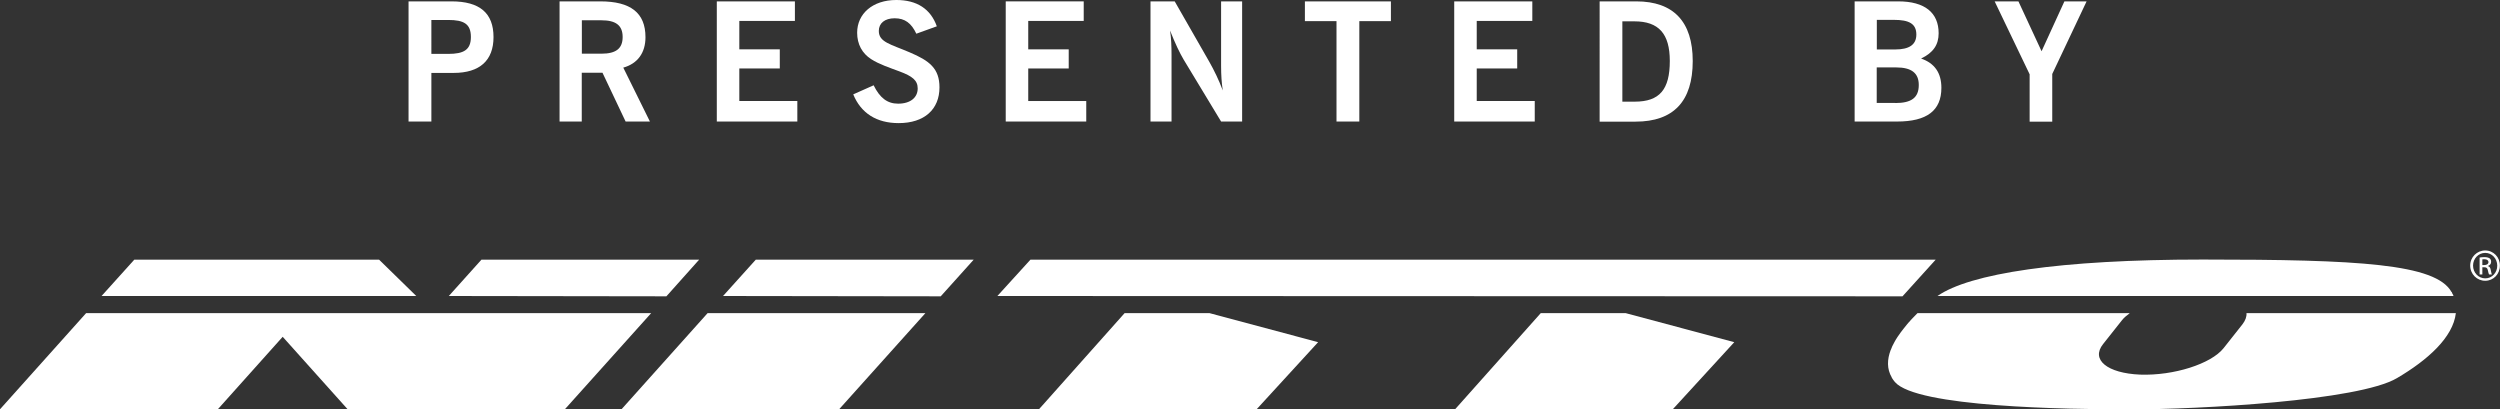 <?xml version="1.0" encoding="utf-8"?>
<!-- Generator: Adobe Illustrator 28.3.0, SVG Export Plug-In . SVG Version: 6.00 Build 0)  -->
<svg version="1.1" id="Layer_1" xmlns="http://www.w3.org/2000/svg" xmlns:xlink="http://www.w3.org/1999/xlink" x="0px" y="0px"
	 viewBox="0 0 236.57 38.75" style="enable-background:new 0 0 236.57 38.75;" xml:space="preserve">
<rect x="0" y="0" width="236.57" height="38.75" fill="#333333" stroke="none"/>
<style type="text/css">
	.st0{fill:#FFFFFF;}
</style>
<path class="st0" d="M38.66,0.13h4.07c2.66,0,3.97,1.1,3.97,3.38c0,2.21-1.3,3.39-3.77,3.39h-2.11v4.6h-2.16V0.13z M42.42,5.1
	c1.46,0,2.14-0.38,2.14-1.6c0-1.24-0.67-1.61-2.14-1.61h-1.6V5.1H42.42z"/>
<path class="st0" d="M52.96,0.13h3.85c2.86,0,4.27,1.08,4.27,3.39c0,1.49-0.75,2.5-2.1,2.88l2.52,5.1h-2.3l-2.19-4.62h-1.96v4.62
	h-2.1V0.13z M56.92,5.08c1.36,0,2-0.48,2-1.58c0-1.11-0.66-1.58-2-1.58h-1.86v3.16H56.92z"/>
<path class="st0" d="M67.84,0.13h7.38v1.85h-5.26v2.69h3.83v1.81h-3.83v3.08h5.49v1.94h-7.62V0.13z"/>
<path class="st0" d="M82.67,8.07c0.59,1.2,1.3,1.74,2.32,1.74c1.16,0,1.85-0.58,1.85-1.44c0-0.77-0.52-1.16-1.69-1.6
	c-1.02-0.38-1.96-0.69-2.71-1.17c-0.86-0.55-1.33-1.42-1.33-2.5c0-1.8,1.46-3.1,3.71-3.1c1.94,0,3.24,0.84,3.83,2.49l-1.94,0.7
	c-0.47-1-1.08-1.46-2.05-1.46c-0.94,0-1.5,0.47-1.5,1.2c0,1.06,1.11,1.25,2.91,2.02c1.89,0.8,2.83,1.53,2.83,3.32
	c0,2.07-1.42,3.38-3.86,3.38c-2.1,0-3.57-0.94-4.3-2.72L82.67,8.07z"/>
<path class="st0" d="M95.17,0.13h7.38v1.85H97.3v2.69h3.83v1.81H97.3v3.08h5.49v1.94h-7.62V0.13z"/>
<path class="st0" d="M108.88,0.13h2.28l3.27,5.71c0.47,0.83,0.91,1.74,1.28,2.72c-0.11-0.7-0.16-1.47-0.16-2.32V0.13h1.99V11.5
	h-1.99l-3.55-5.87c-0.36-0.61-0.8-1.52-1.28-2.74c0.11,0.7,0.14,1.47,0.14,2.32v6.29h-1.99V0.13z"/>
<path class="st0" d="M126.47,2h-2.99V0.13h8.14V2h-2.99v9.5h-2.16V2z"/>
<path class="st0" d="M137.62,0.13h7.38v1.85h-5.26v2.69h3.83v1.81h-3.83v3.08h5.49v1.94h-7.62V0.13z"/>
<path class="st0" d="M151.37,0.13h3.47c3.52,0,5.34,1.92,5.34,5.65c0,3.8-1.81,5.73-5.41,5.73h-3.4V0.13z M154.69,9.62
	c2.35,0,3.32-1.14,3.32-3.85c0-2.58-1.05-3.75-3.35-3.75h-1.14v7.6H154.69z"/>
<path class="st0" d="M175.5,0.13h4.13c2.5,0,3.82,1.06,3.82,3.02c0,1.08-0.5,1.83-1.66,2.39c1.28,0.44,1.92,1.36,1.92,2.77
	c0,2.16-1.38,3.19-4.19,3.19h-4.02V0.13z M179.35,4.68c1.31,0,1.99-0.45,1.99-1.41c0-1.03-0.7-1.39-2.11-1.39h-1.63v2.8H179.35z
	 M179.35,9.75c1.52,0,2.22-0.5,2.22-1.71c0-1.13-0.7-1.66-2.13-1.66h-1.85v3.36H179.35z"/>
<path class="st0" d="M192.05,7.01l-3.3-6.88H191l2.19,4.72l2.16-4.72h2.1l-3.25,6.87v4.51h-2.14V7.01z"/>
<polygon class="st0" points="86.96,29.63 66.96,29.63 58.81,38.73 79.41,38.73 79.43,38.7 87.57,29.63 "/>
<polygon class="st0" points="12.71,24.57 9.61,28.01 39.39,28.01 35.87,24.57 "/>
<g>
	<path class="st0" d="M212.58,29.63c0.03,0.33-0.1,0.7-0.39,1.07l-1.78,2.25c-1.19,1.49-4.72,2.61-7.89,2.5
		c-3.11-0.13-4.69-1.41-3.51-2.89l1.79-2.26c0.18-0.23,0.44-0.45,0.73-0.66h-0.08l0.01-0.01h-20.01c-0.12,0.13-0.25,0.25-0.37,0.38
		c-0.09,0.1-0.18,0.18-0.27,0.28c-0.03,0.03-0.06,0.07-0.08,0.1c-0.1,0.09-0.18,0.2-0.27,0.3c-0.02,0.03-0.04,0.06-0.07,0.09
		c-0.08,0.1-0.17,0.21-0.25,0.31c-0.02,0.03-0.05,0.06-0.07,0.09c-0.08,0.09-0.15,0.21-0.23,0.3c-0.02,0.03-0.04,0.06-0.06,0.09
		c-0.08,0.1-0.15,0.21-0.22,0.31c-0.01,0.03-0.03,0.04-0.05,0.08c-0.07,0.11-0.14,0.21-0.2,0.33c-0.01,0.02-0.02,0.04-0.04,0.07
		c-0.06,0.11-0.12,0.22-0.17,0.33c-0.01,0.02-0.02,0.04-0.03,0.05c-0.05,0.12-0.1,0.24-0.14,0.35c0,0.01-0.01,0.02-0.02,0.03
		c-0.34,0.9-0.37,1.79,0.1,2.59c0,0.01,0.01,0.02,0.01,0.04c0.08,0.13,0.18,0.27,0.29,0.4c2.04,2.37,16.07,2.59,22.36,2.59
		c6.3,0,21.53-0.81,25.15-2.96c2.91-1.71,5.31-3.86,5.57-6.15v0.02c0-0.01,0.01-0.02,0.01-0.02l-0.01,0.01
		c0-0.01,0.01-0.01,0.01-0.01H212.58z"/>
	<path class="st0" d="M232.14,27.92c-0.02-0.05-0.05-0.1-0.08-0.14L232,27.63h-0.02c-1.49-2.67-8.76-3.07-23.55-3.07
		c-13.57,0-22.06,1.33-25.09,3.45h48.82C232.16,27.98,232.16,27.95,232.14,27.92"/>
	<polygon class="st0" points="8.15,29.63 0,38.73 20.61,38.73 26.75,31.87 32.89,38.72 32.86,38.73 32.91,38.73 53.45,38.73 
		61.62,29.63 	"/>
	<polygon class="st0" points="106.42,29.63 98.67,38.33 98.31,38.73 118.91,38.73 124.73,32.38 114.45,29.63 	"/>
	<polygon class="st0" points="145.8,29.63 137.69,38.73 158.29,38.73 164.11,32.38 153.83,29.63 	"/>
	<polygon class="st0" points="63.06,28.04 66.16,24.57 45.56,24.57 42.47,28.01 63.05,28.04 	"/>
	<polygon class="st0" points="91.55,24.57 71.52,24.57 68.42,28.01 68.45,28.01 89.02,28.04 92.14,24.57 92.12,24.57 	"/>
	<polygon class="st0" points="180.03,28.04 183.17,24.57 183.14,24.57 97.51,24.57 94.38,28.01 94.39,28.01 180.01,28.04 	"/>
	<path class="st0" d="M235.17,23.7L235.17,23.7c-0.78,0-1.42,0.63-1.42,1.43c0,0.81,0.64,1.44,1.42,1.44c0.78,0,1.39-0.63,1.39-1.44
		C236.57,24.34,235.95,23.7,235.17,23.7 M235.17,26.34c-0.64,0-1.15-0.54-1.15-1.21c0-0.66,0.51-1.2,1.15-1.2
		c0.64,0,1.14,0.54,1.14,1.21C236.31,25.8,235.81,26.35,235.17,26.34"/>
	<path class="st0" d="M235.42,25.18v-0.01c0.17-0.05,0.31-0.18,0.31-0.39c0-0.16-0.05-0.26-0.14-0.33c-0.1-0.07-0.26-0.12-0.5-0.12
		c-0.19,0-0.32,0.02-0.45,0.04v1.6h0.26v-0.68h0.18c0.2,0,0.3,0.08,0.34,0.28c0.04,0.2,0.08,0.35,0.11,0.4h0.27
		c-0.02-0.05-0.06-0.15-0.1-0.4C235.66,25.33,235.57,25.2,235.42,25.18 M235.09,25.08h-0.19v-0.54c0.05,0,0.1-0.01,0.19-0.01
		c0.28,0,0.39,0.14,0.39,0.27C235.47,25,235.29,25.08,235.09,25.08"/>
</g>
</svg>
